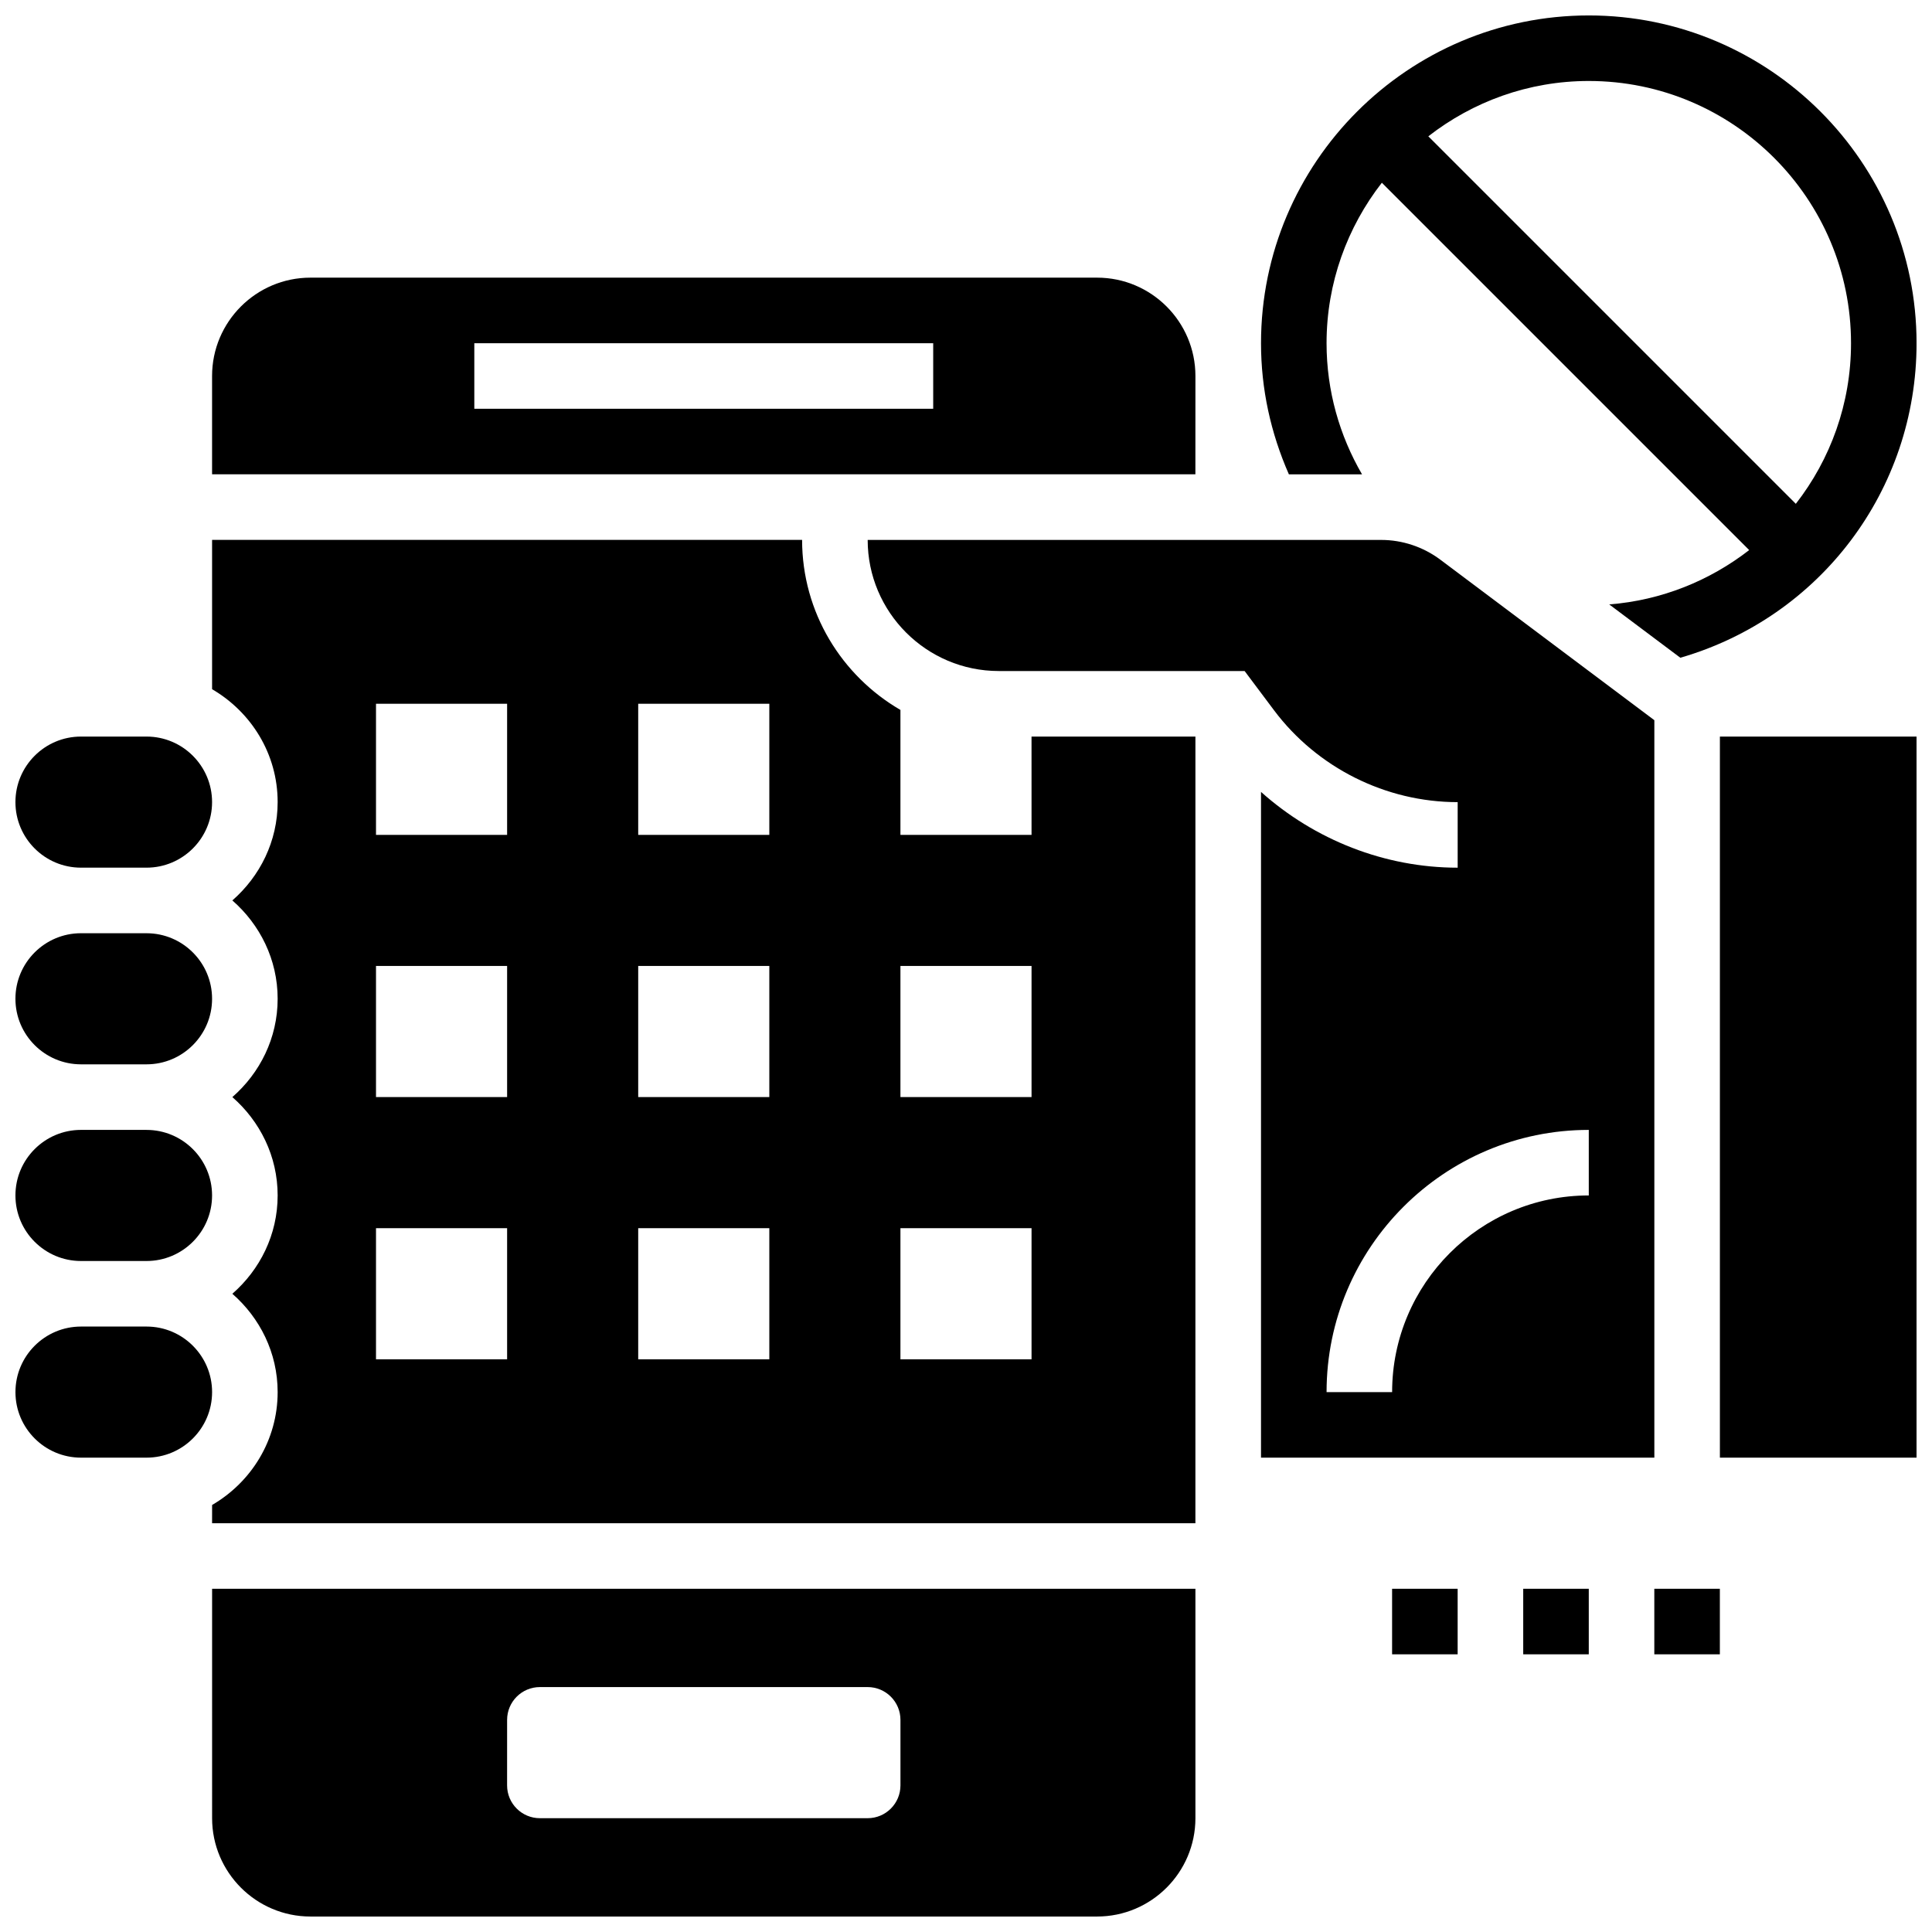 <?xml version="1.0" encoding="UTF-8"?>
<!-- Uploaded to: ICON Repo, www.iconrepo.com, Generator: ICON Repo Mixer Tools -->
<svg width="800px" height="800px" version="1.1" viewBox="144 144 512 512" xmlns="http://www.w3.org/2000/svg">
 <defs>
  <clipPath id="g">
   <path d="m148.09 391h52.906v36h-52.906z"/>
  </clipPath>
  <clipPath id="f">
   <path d="m148.09 339h52.906v35h-52.906z"/>
  </clipPath>
  <clipPath id="e">
   <path d="m478 148.09h173.9v170.91h-173.9z"/>
  </clipPath>
  <clipPath id="d">
   <path d="m200 565h261v86.902h-261z"/>
  </clipPath>
  <clipPath id="c">
   <path d="m148.09 443h52.906v36h-52.906z"/>
  </clipPath>
  <clipPath id="b">
   <path d="m148.09 495h52.906v36h-52.906z"/>
  </clipPath>
  <clipPath id="a">
   <path d="m599 339h52.902v192h-52.902z"/>
  </clipPath>
 </defs>
 <path d="m512.92 565.04h17.371v17.371h-17.371z"/>
 <path d="m547.67 565.04h17.371v17.371h-17.371z"/>
 <path d="m582.41 565.04h17.371v17.371h-17.371z"/>
 <g clip-path="url(#g)">
  <path d="m165.46 426.06h17.371c9.582 0 17.371-7.793 17.371-17.371 0-9.582-7.793-17.371-17.371-17.371l-17.371-0.004c-9.582 0-17.371 7.793-17.371 17.371 0 9.582 7.793 17.375 17.371 17.375z"/>
 </g>
 <g clip-path="url(#f)">
  <path d="m165.46 373.94h17.371c9.582 0 17.371-7.793 17.371-17.371 0-9.582-7.793-17.371-17.371-17.371h-17.371c-9.582 0-17.371 7.793-17.371 17.371 0 9.582 7.793 17.371 17.371 17.371z"/>
 </g>
 <g clip-path="url(#e)">
  <path d="m504.95 269.7c-5.941-10.234-9.398-22.082-9.398-34.746 0-16.027 5.508-30.766 14.652-42.527l97.348 97.348c-10.422 8.086-23.176 13.316-37.09 14.402l18.848 14.133c37.035-10.727 62.598-44.406 62.598-83.355 0-47.898-38.969-86.863-86.863-86.863-47.895 0-86.863 38.969-86.863 86.863 0 12.152 2.578 23.793 7.383 34.746zm129.59-34.746c0 16.035-5.473 30.801-14.629 42.562l-97.391-97.391c11.762-9.156 26.5-14.664 42.527-14.664 38.316 0 69.492 31.176 69.492 69.492z"/>
 </g>
 <g clip-path="url(#d)">
  <path d="m200.21 625.84c0 14.367 11.691 26.059 26.059 26.059h208.47c14.367 0 26.059-11.691 26.059-26.059v-60.805h-260.59zm78.18-26.059c0-4.793 3.891-8.688 8.688-8.688h86.863c4.793 0 8.688 3.891 8.688 8.688v17.371c0 4.793-3.891 8.688-8.688 8.688h-86.867c-4.793 0-8.688-3.891-8.688-8.688z"/>
 </g>
 <g clip-path="url(#c)">
  <path d="m165.46 478.18h17.371c9.582 0 17.371-7.793 17.371-17.371 0-9.582-7.793-17.371-17.371-17.371l-17.371-0.004c-9.582 0-17.371 7.793-17.371 17.371 0 9.582 7.793 17.375 17.371 17.375z"/>
 </g>
 <path d="m460.8 243.64c0-14.367-11.691-26.059-26.059-26.059h-208.48c-14.367 0-26.059 11.691-26.059 26.059v26.059h260.59zm-69.492 8.688h-121.61v-17.371h121.61z"/>
 <g clip-path="url(#b)">
  <path d="m182.84 495.55h-17.375c-9.582 0-17.371 7.793-17.371 17.371 0 9.582 7.793 17.371 17.371 17.371h17.371c9.582 0 17.371-7.793 17.371-17.371 0.004-9.578-7.785-17.371-17.367-17.371z"/>
 </g>
 <path d="m417.37 365.25h-34.746v-33.113c-15.547-9.023-26.059-25.824-26.059-45.066h-156.36v39.574c10.336 6.031 17.375 17.113 17.375 29.918 0 10.422-4.707 19.684-12.004 26.059 7.293 6.375 12.004 15.637 12.004 26.059 0 10.434-4.707 19.684-12.004 26.059 7.293 6.379 12.004 15.629 12.004 26.062 0 10.434-4.707 19.684-12.004 26.059 7.293 6.375 12.004 15.625 12.004 26.059 0 12.805-7.035 23.887-17.371 29.914l-0.004 4.832h260.59l0.004-208.47h-43.434zm-138.98 138.98h-34.746v-34.746h34.746zm0-69.492h-34.746v-34.746h34.746zm0-69.488h-34.746v-34.746h34.746zm69.488 138.98h-34.746v-34.746h34.746zm0-69.492h-34.746v-34.746h34.746zm0-69.488h-34.746v-34.746h34.746zm69.492 138.98h-34.746v-34.746h34.746zm0-69.492h-34.746v-34.746h34.746z"/>
 <path d="m478.18 353.86v176.44h104.24v-195.44l-56.75-42.562c-4.492-3.363-10.031-5.211-15.637-5.211l-136.09-0.004c0 19.164 15.582 34.746 34.746 34.746h65.148l7.809 10.422c11.434 15.23 29.613 24.324 48.652 24.324v17.371c-19.324 0-37.898-7.371-52.117-20.082zm86.863 89.574v17.371c-28.742 0-52.117 23.375-52.117 52.117h-17.371c-0.004-38.312 31.172-69.488 69.488-69.488z"/>
 <g clip-path="url(#a)">
  <path d="m599.79 339.2h52.117v191.1h-52.117z"/>
 </g>
</svg>